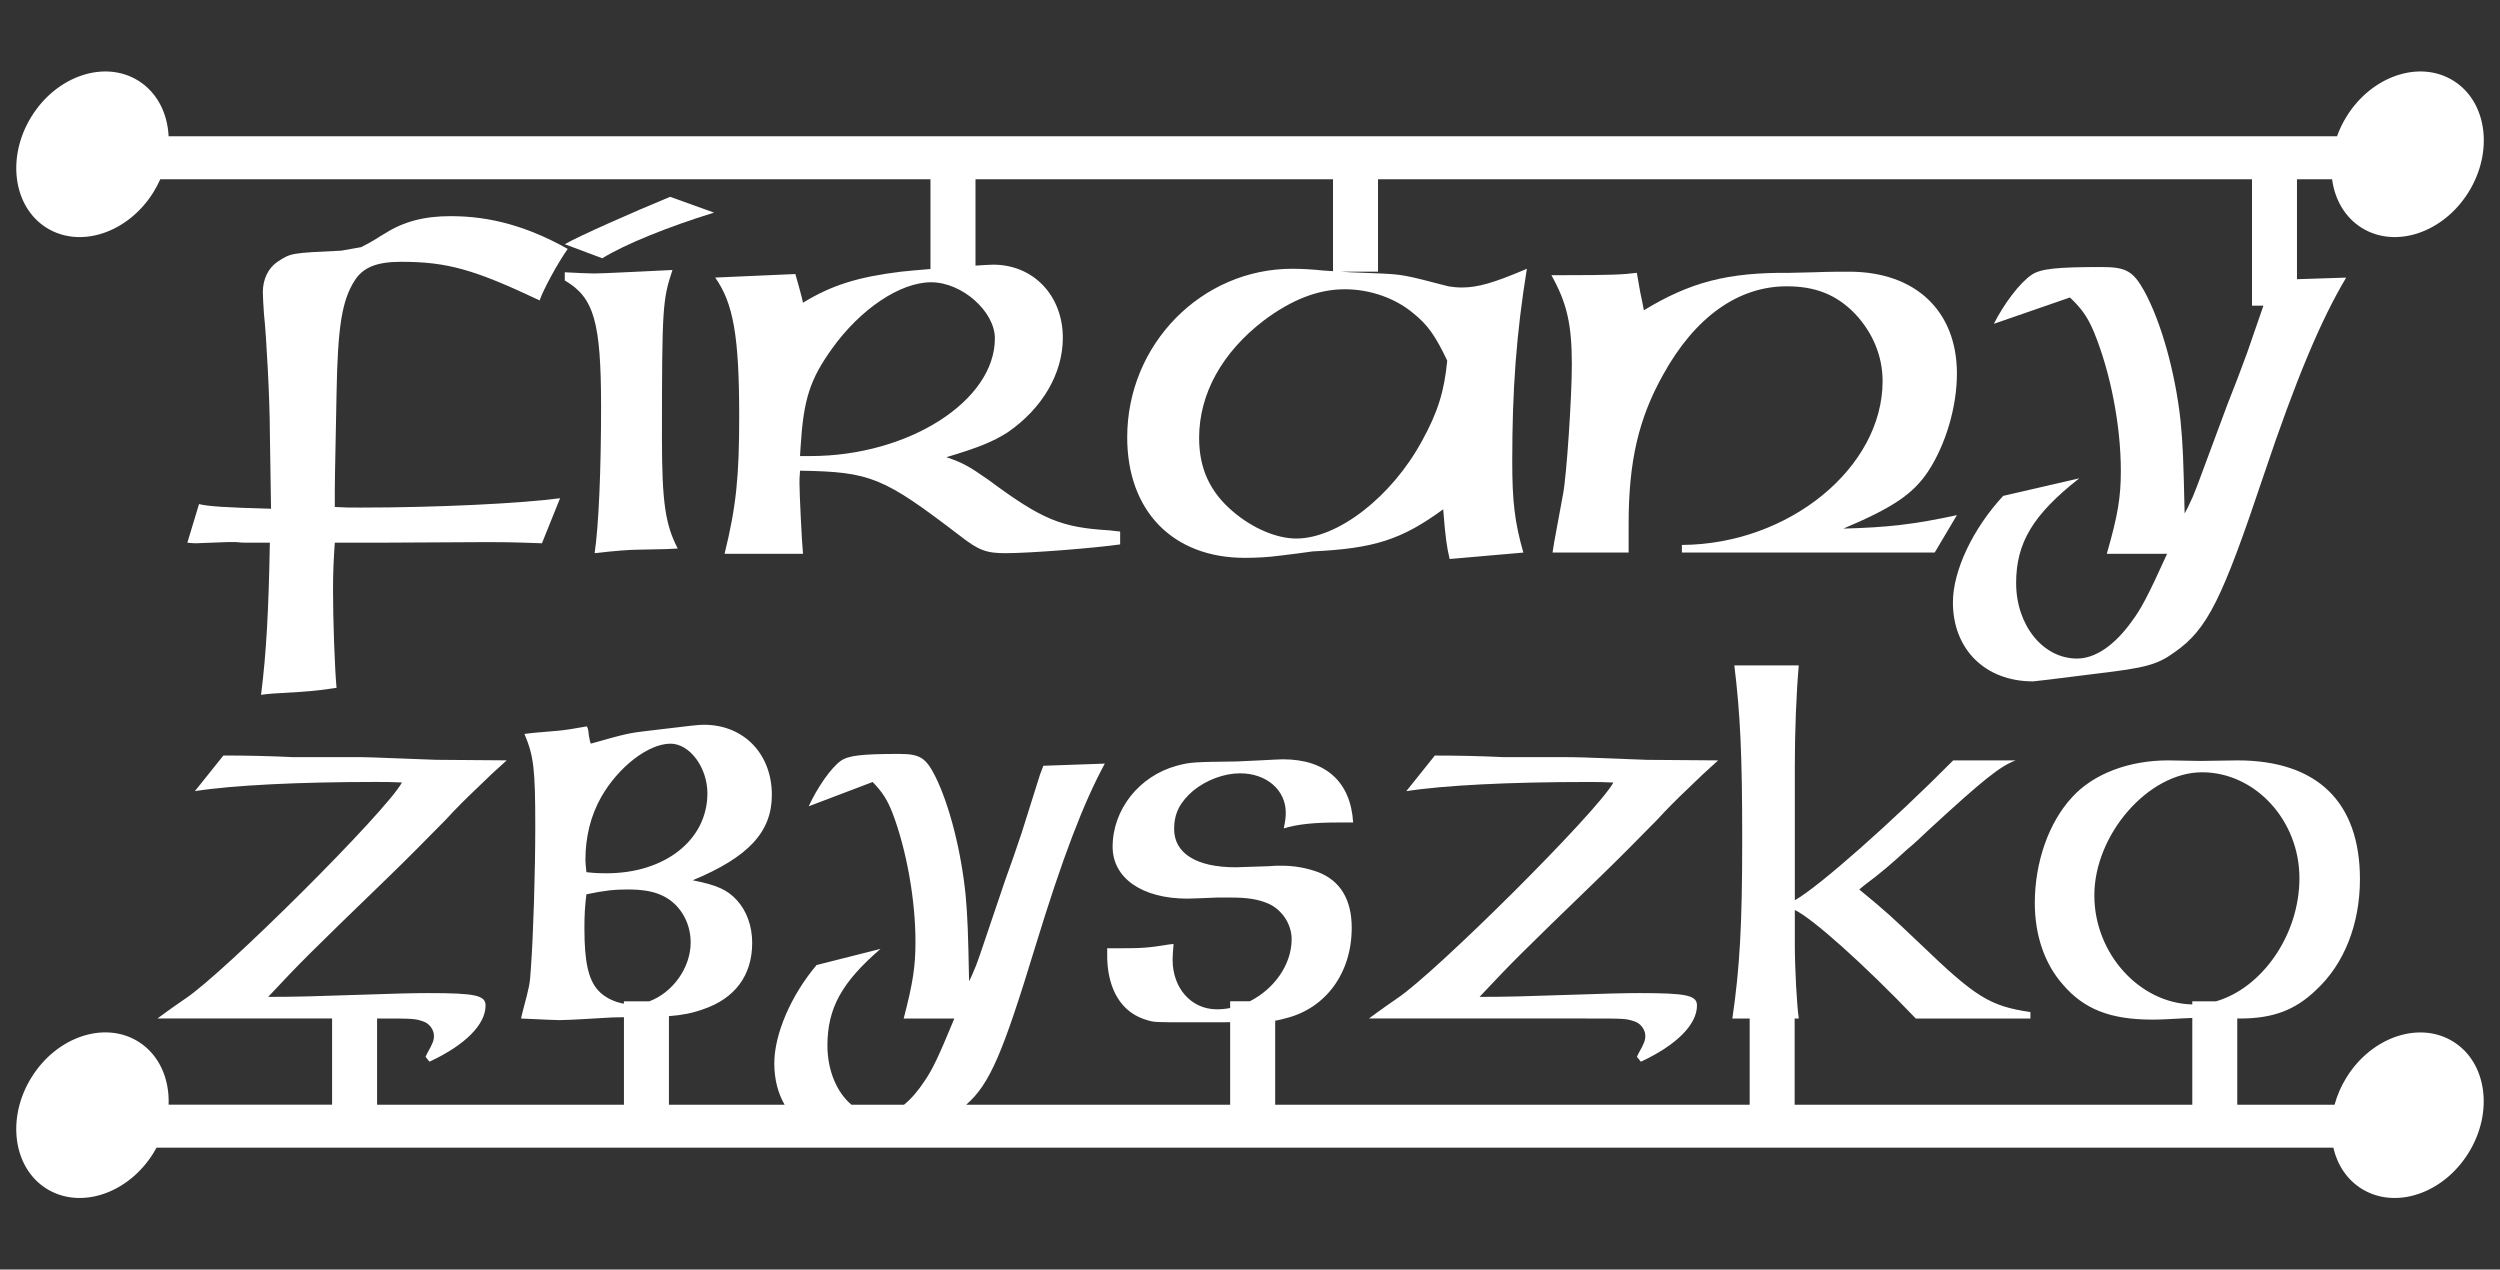 <?xml version="1.0" encoding="utf-8"?>
<!-- Generator: Adobe Illustrator 15.0.0, SVG Export Plug-In . SVG Version: 6.00 Build 0)  -->
<!DOCTYPE svg PUBLIC "-//W3C//DTD SVG 1.1//EN" "http://www.w3.org/Graphics/SVG/1.1/DTD/svg11.dtd">
<svg version="1.1" id="Layer_1" xmlns="http://www.w3.org/2000/svg" xmlns:xlink="http://www.w3.org/1999/xlink" x="0px" y="0px"
	 width="128px" height="65px" viewBox="0 0 128 65" enable-background="new 0 0 128 65" xml:space="preserve">
<rect x="0" y="0" width="128" height="65" fill="#333333" stroke="none"/>
<g>
	<path fill="#FFFFFF" d="M17.232,20.114c0.06-3.356,0.27-4.734,0.929-5.752c0.419-0.659,1.108-0.958,2.367-0.958
		c2.367,0,3.745,0.389,7.101,1.977c0.179-0.539,0.929-1.918,1.438-2.637c-2.037-1.138-3.924-1.677-5.992-1.677
		c-1.349,0-2.397,0.269-3.386,0.898c-0.27,0.15-0.15,0.09-0.389,0.24c-0.24,0.149-0.509,0.299-0.809,0.449l-1.019,0.18
		c-2.577,0.12-2.577,0.12-3.266,0.57c-0.48,0.33-0.749,0.898-0.749,1.558c0,0.239,0.03,0.688,0.06,1.138
		c0.12,1.048,0.3,4.435,0.3,6.052c0.03,2.277,0.06,3.566,0.06,3.895c-2.277-0.06-3.236-0.119-3.686-0.239l-0.599,1.977
		c0.24,0.03,0.389,0.03,0.449,0.03l1.588-0.06h0.449c0.239,0.03,0.419,0.03,0.539,0.03h1.199c-0.06,3.445-0.18,5.663-0.45,7.79
		c0.42-0.06,0.479-0.06,2.007-0.15c0.869-0.059,1.229-0.118,1.858-0.208c-0.09-0.959-0.18-3.416-0.18-5.004
		c0-0.929,0.03-1.528,0.09-2.427h2.187l5.633-0.03c0.659,0,1.168,0,2.786,0.06l0.929-2.307c-2.006,0.27-6.322,0.479-10.216,0.479
		c-0.57,0-0.809,0-1.318-0.03v-0.869C17.143,24.668,17.143,24.668,17.232,20.114z"/>
	<path fill="#FFFFFF" d="M32.663,28.144l1.438-0.03l0.6-0.03c-0.629-1.199-0.809-2.367-0.809-5.603c0-6.742,0.03-7.131,0.539-8.659
		c-1.918,0.09-3.536,0.18-4.015,0.18c-0.33,0-0.839-0.03-1.499-0.061v0.42c1.499,0.869,1.858,2.127,1.858,6.471
		c0,3.236-0.12,6.083-0.33,7.49C31.494,28.203,32.243,28.144,32.663,28.144z"/>
	<path fill="#FFFFFF" d="M34.31,10.077c-1.888,0.779-4.674,2.008-5.393,2.427l1.918,0.719c1.168-0.719,3.385-1.618,5.723-2.337
		L34.31,10.077z"/>
	<path fill="#FFFFFF" d="M100.194,26.375c-2.217,0.48-3.564,0.629-5.812,0.689c2.546-1.079,3.565-1.768,4.344-2.936
		c0.899-1.378,1.468-3.296,1.468-5.004c0-3.206-2.127-5.213-5.513-5.213c-0.45,0-1.048,0-1.797,0.029l-1.259,0.03
		c-3.177-0.03-5.094,0.479-7.46,1.917l-0.061-0.33l-0.119-0.569l-0.18-1.019c-0.69,0.09-1.349,0.12-3.687,0.12h-0.688
		c0.809,1.439,1.048,2.547,1.048,4.584c0,1.678-0.269,5.693-0.449,6.622l-0.448,2.427l-0.091,0.569h3.896v-1.468
		c0-3.206,0.509-5.393,1.767-7.64c1.619-2.937,3.836-4.524,6.323-4.524c1.467,0,2.547,0.419,3.504,1.408
		c0.9,0.958,1.409,2.157,1.409,3.445c0,4.434-4.795,8.359-10.277,8.389v0.39h12.944L100.194,26.375z"/>
	<path fill="#FFFFFF" d="M81.798,45.015c1.032-0.995,2.04-2.018,3.046-3.041c0.504-0.553,1.033-1.079,1.587-1.604
		c0.505-0.498,1.008-0.968,1.537-1.438l-3.626-0.028c-3.552-0.138-3.552-0.138-4.281-0.138h-3.073
		c-1.158-0.055-2.315-0.082-3.525-0.082l-1.461,1.824c1.939-0.305,5.339-0.47,9.243-0.47c0.578,0,0.806,0,1.359,0.027
		c-0.781,1.465-9.116,9.76-11.08,11.059c-0.806,0.553-1.284,0.912-1.436,1.023h11.029c2.141,0,2.141,0,2.618,0.166
		c0.278,0.11,0.505,0.414,0.505,0.719c0,0.221-0.05,0.387-0.353,0.911l-0.076,0.167l0.202,0.249
		c1.839-0.857,2.872-1.908,2.872-2.876c0-0.525-0.53-0.637-2.947-0.637c-0.705,0-1.864,0.028-3.375,0.083
		c-2.518,0.084-3.374,0.111-4.81,0.111C77.466,49.218,77.77,48.913,81.798,45.015z"/>
	<path fill="#FFFFFF" d="M2.392,11.668c1.724,1.071,4.17,0.253,5.464-1.828c0.134-0.217,0.25-0.438,0.35-0.662h39.434v4.595
		c-0.672,0.055-1.256,0.107-1.524,0.139c-2.188,0.27-3.536,0.688-5.003,1.587l-0.061-0.269l-0.119-0.45l-0.21-0.749l-4.105,0.18
		c0.929,1.319,1.229,2.996,1.229,7.101c0,3.086-0.15,4.615-0.749,7.042h4.015c-0.061-0.66-0.18-3.056-0.18-3.626
		c0-0.09,0-0.329,0.029-0.629c3.625,0.06,4.254,0.329,8.18,3.326c0.959,0.749,1.349,0.898,2.337,0.898
		c1.318,0,4.614-0.269,5.873-0.449v-0.659l-0.54-0.06c-2.486-0.15-3.446-0.54-6.231-2.607c-0.989-0.689-1.319-0.869-2.127-1.139
		c1.708-0.509,2.397-0.809,3.116-1.258c1.797-1.228,2.847-3.026,2.847-4.854c0-2.157-1.498-3.746-3.565-3.746
		c-0.134,0-0.471,0.02-0.907,0.048V9.178h18.305v4.706l-0.5-0.033c-0.569-0.06-1.108-0.09-1.587-0.09
		c-4.644,0-8.45,3.865-8.45,8.629c0,3.775,2.337,6.172,6.022,6.172c0.569,0,1.198-0.03,1.857-0.12
		c0.479-0.06,1.019-0.121,1.618-0.21c3.146-0.15,4.555-0.6,6.682-2.157c0.119,1.528,0.18,1.888,0.329,2.546l3.775-0.329
		c-0.448-1.558-0.569-2.637-0.569-4.674c0-3.685,0.21-6.531,0.749-9.857c-1.678,0.719-2.516,0.959-3.326,0.959
		c-0.269,0-0.51-0.03-0.689-0.06c-2.306-0.6-2.336-0.6-3.504-0.659l-1.528-0.061l-0.459-0.029h1.884V9.178h44.749v6.473h0.584
		l-0.828,2.396c-0.329,0.898-0.658,1.768-1.018,2.667c-1.708,4.614-1.708,4.614-1.889,4.974c-0.089,0.209-0.178,0.389-0.299,0.599
		c-0.061-2.756-0.09-3.535-0.211-4.764c-0.268-2.457-0.988-5.034-1.856-6.622c-0.569-1.019-0.929-1.229-2.187-1.229
		c-2.308,0-3.116,0.09-3.566,0.39c-0.599,0.39-1.438,1.498-1.947,2.517l3.895-1.348c0.6,0.569,0.899,0.988,1.229,1.768
		c0.838,2.037,1.377,4.764,1.377,7.101c0,1.349-0.149,2.277-0.719,4.255h3.087c-0.989,2.187-1.35,2.846-1.798,3.445
		c-0.899,1.258-1.889,1.918-2.816,1.918c-1.739,0-3.115-1.708-3.115-3.865c0-2.068,0.867-3.506,3.234-5.363l-3.896,0.899
		c-1.558,1.678-2.575,3.835-2.575,5.453c0,2.396,1.647,4.045,4.104,4.045c0.03,0,1.108-0.12,3.207-0.391
		c2.517-0.298,3.146-0.448,4.045-1.108c1.677-1.167,2.426-2.696,4.554-9.048c1.647-4.913,2.936-7.969,4.225-10.126l-2.519,0.081
		V9.178h1.798c0.139,1.039,0.656,1.951,1.521,2.49c1.724,1.071,4.169,0.253,5.464-1.828c1.295-2.082,0.947-4.638-0.776-5.71
		c-1.723-1.071-4.17-0.253-5.464,1.829c-0.205,0.33-0.369,0.672-0.492,1.018H8.633C8.576,5.792,8.043,4.73,7.08,4.13
		C5.356,3.059,2.911,3.877,1.616,5.959C0.321,8.04,0.669,10.596,2.392,11.668z M50.938,17.327c0,3.207-4.434,6.023-9.437,6.023
		h-0.54l0.03-0.479c0.149-2.427,0.479-3.446,1.618-5.034c1.438-2.007,3.475-3.385,5.063-3.385S50.938,15.949,50.938,17.327z
		 M72.361,16.039c0.748,0.599,1.138,1.168,1.737,2.426c-0.149,1.559-0.479,2.637-1.289,4.105c-1.558,2.876-4.314,5.003-6.441,5.003
		c-0.988,0-2.217-0.509-3.235-1.378c-1.169-0.989-1.738-2.188-1.738-3.775c0-2.248,1.169-4.375,3.326-6.022
		c1.408-1.049,2.756-1.588,4.134-1.588C70.144,14.811,71.433,15.26,72.361,16.039z"/>
	<path fill="#FFFFFF" d="M125.607,53.332c-1.723-1.071-4.17-0.253-5.464,1.829c-0.281,0.45-0.483,0.925-0.613,1.401h-4.982v-4.417
		l0.137,0.003c1.662,0,2.82-0.414,3.904-1.466c1.435-1.326,2.24-3.372,2.24-5.668c0-3.953-2.19-6.082-6.271-6.082l-1.889,0.028
		l-1.662-0.028c-2.015,0-3.828,0.691-4.91,1.88c-1.209,1.3-1.915,3.346-1.915,5.42c0,1.658,0.505,3.124,1.436,4.174
		c1.083,1.271,2.443,1.798,4.583,1.798c0.454,0,0.934-0.028,1.412-0.056c0.235-0.011,0.451-0.021,0.633-0.029v4.443h-20.36v-4.414
		h0.211c-0.101-0.72-0.202-2.543-0.202-3.816v-1.74c0.882,0.413,3.5,2.737,6.195,5.557h5.867v-0.332
		c-2.091-0.304-2.819-0.774-5.665-3.512c-1.486-1.41-1.688-1.603-3.098-2.764l0.303-0.249c0.754-0.554,1.459-1.162,2.114-1.771
		c0.403-0.331,0.78-0.691,1.159-1.051c2.795-2.57,3.626-3.233,4.432-3.538h-3.198c-3.098,3.125-6.875,6.47-8.109,7.161v-6.912
		c0-1.715,0.075-3.677,0.202-5.114h-3.299c0.302,2.488,0.403,4.506,0.403,8.93c0,4.396-0.126,6.552-0.504,9.151h0.886v4.414H65.289
		v-4.302c0.17-0.028,0.31-0.063,0.493-0.112c2.09-0.498,3.426-2.322,3.426-4.646c0-1.438-0.58-2.405-1.715-2.847
		c-0.604-0.222-1.232-0.331-1.888-0.331c-0.201,0-0.403,0-0.654,0.026c-0.857,0.027-1.562,0.055-1.688,0.055
		c-2.014,0-3.148-0.718-3.148-1.963c0-0.801,0.303-1.382,0.983-1.963c0.68-0.552,1.586-0.885,2.392-0.885
		c1.36,0,2.342,0.857,2.342,2.019c0,0.222-0.025,0.415-0.102,0.802c0.707-0.22,1.563-0.304,2.821-0.304h0.73
		c-0.127-2.073-1.386-3.235-3.602-3.235c-0.15,0-0.604,0.027-1.183,0.056l-1.184,0.055c-2.14,0.028-2.367,0.028-3.072,0.222
		c-1.914,0.525-3.274,2.239-3.274,4.147c0,1.603,1.511,2.654,3.828,2.654c0.227,0,0.78-0.028,1.536-0.056h0.679
		c0.857,0,1.386,0.083,1.915,0.304c0.705,0.305,1.208,1.052,1.208,1.825c0,1.323-0.911,2.563-2.144,3.183h-1.004v0.345
		c-0.222,0.043-0.45,0.066-0.68,0.066c-1.31,0-2.267-1.078-2.267-2.544c0-0.193,0.025-0.496,0.05-0.802l-0.251,0.028
		c-1.007,0.166-1.36,0.193-2.519,0.193h-0.629c0,0.637,0,0.637,0.025,0.913c0.151,1.464,0.856,2.432,2.015,2.764
		c0.378,0.112,0.378,0.112,2.241,0.112c0.827,0,1.483,0,2.015-0.003v4.223H49.469c1.221-1.064,1.881-2.664,3.546-8.119
		c1.385-4.534,2.468-7.354,3.551-9.345l-3.147,0.11l-0.177,0.471l-0.931,2.958c-0.277,0.829-0.554,1.631-0.856,2.46
		c-1.436,4.259-1.436,4.259-1.587,4.59c-0.075,0.193-0.151,0.359-0.251,0.553c-0.05-2.544-0.076-3.263-0.176-4.396
		c-0.227-2.267-0.831-4.644-1.562-6.109c-0.479-0.94-0.781-1.133-1.838-1.133c-1.939,0-2.619,0.083-2.998,0.359
		c-0.503,0.358-1.208,1.381-1.636,2.322l3.273-1.244c0.504,0.524,0.756,0.912,1.033,1.631c0.705,1.88,1.159,4.396,1.159,6.553
		c0,1.244-0.126,2.1-0.604,3.926h2.594c-0.831,2.018-1.133,2.626-1.511,3.18c-0.344,0.528-0.703,0.941-1.067,1.234h-2.691
		c-0.741-0.625-1.229-1.741-1.229-3.032c0-1.907,0.73-3.233,2.72-4.948l-3.274,0.828c-1.31,1.549-2.166,3.539-2.166,5.032
		c0,0.814,0.188,1.535,0.529,2.12h-5.924v-4.536c0.667-0.049,1.195-0.152,1.745-0.349c1.637-0.553,2.518-1.741,2.518-3.399
		c0-0.858-0.277-1.632-0.781-2.185c-0.478-0.526-1.007-0.775-2.266-1.023c2.871-1.189,4.054-2.488,4.054-4.368
		c0-2.101-1.435-3.594-3.475-3.594c-0.302,0-0.503,0.027-2.821,0.304c-0.957,0.111-1.133,0.138-2.972,0.663
		c-0.05-0.11-0.05-0.166-0.1-0.413c-0.025-0.25-0.025-0.306-0.101-0.472c-0.604,0.11-1.133,0.194-1.46,0.222l-1.285,0.111
		l-0.453,0.055c0.479,1.134,0.554,1.797,0.554,4.754c0,2.296-0.101,5.586-0.227,7.273c-0.051,0.829-0.076,0.884-0.403,2.129
		l-0.101,0.414c1.309,0.056,1.712,0.082,1.939,0.082c0.353,0,0.781-0.026,1.31-0.055l1.436-0.083l0.586-0.01v4.479H19.307v-4.414
		c1.929,0,1.944,0.005,2.407,0.166c0.277,0.11,0.504,0.414,0.504,0.719c0,0.221-0.051,0.387-0.353,0.911l-0.076,0.167l0.201,0.249
		c1.838-0.857,2.871-1.908,2.871-2.876c0-0.525-0.528-0.637-2.946-0.637c-0.705,0-1.863,0.028-3.375,0.083
		c-2.519,0.084-3.375,0.111-4.81,0.111c1.712-1.824,2.015-2.129,6.044-6.027c1.032-0.995,2.04-2.018,3.046-3.041
		c0.504-0.553,1.033-1.079,1.587-1.604c0.504-0.498,1.007-0.968,1.536-1.438l-3.626-0.028c-3.551-0.138-3.551-0.138-4.281-0.138
		h-3.072c-1.159-0.055-2.317-0.082-3.526-0.082l-1.46,1.824c1.939-0.305,5.339-0.47,9.242-0.47c0.58,0,0.806,0,1.36,0.027
		c-0.78,1.465-9.116,9.76-11.08,11.059c-0.806,0.553-1.285,0.912-1.436,1.023h8.939v4.414h-8.37c0.051-1.336-0.488-2.566-1.554-3.23
		c-1.724-1.071-4.169-0.253-5.464,1.829c-1.295,2.08-0.947,4.637,0.775,5.708c1.724,1.071,4.17,0.254,5.464-1.827
		c0.057-0.092,0.11-0.184,0.16-0.277h111.453c0.203,0.877,0.694,1.634,1.451,2.104c1.724,1.071,4.169,0.254,5.464-1.827
		C127.679,56.96,127.331,54.403,125.607,53.332z M107.23,45.844c0-3.123,2.771-6.303,5.515-6.303c2.721,0,4.986,2.46,4.986,5.418
		c0,2.92-1.924,5.631-4.271,6.308h-1.215v0.16C109.542,51.367,107.23,48.823,107.23,45.844z M30.779,40.813
		c0.881-1.548,2.418-2.737,3.551-2.737c0.982,0,1.889,1.218,1.889,2.544c0,2.378-2.166,4.092-5.163,4.092
		c-0.277,0-0.503,0-1.032-0.055c-0.025-0.277-0.051-0.47-0.051-0.608C29.973,42.83,30.25,41.753,30.779,40.813z M30.628,50.711
		c-0.504-0.553-0.706-1.465-0.706-3.18c0-0.69,0.025-1.106,0.101-1.742c0.906-0.193,1.436-0.248,2.115-0.248
		c0.706,0,1.259,0.083,1.688,0.275c0.932,0.388,1.536,1.355,1.536,2.434c0,1.316-0.935,2.578-2.117,3.017h-1.301v0.123
		C31.433,51.301,30.944,51.059,30.628,50.711z"/>
</g>
</svg>
